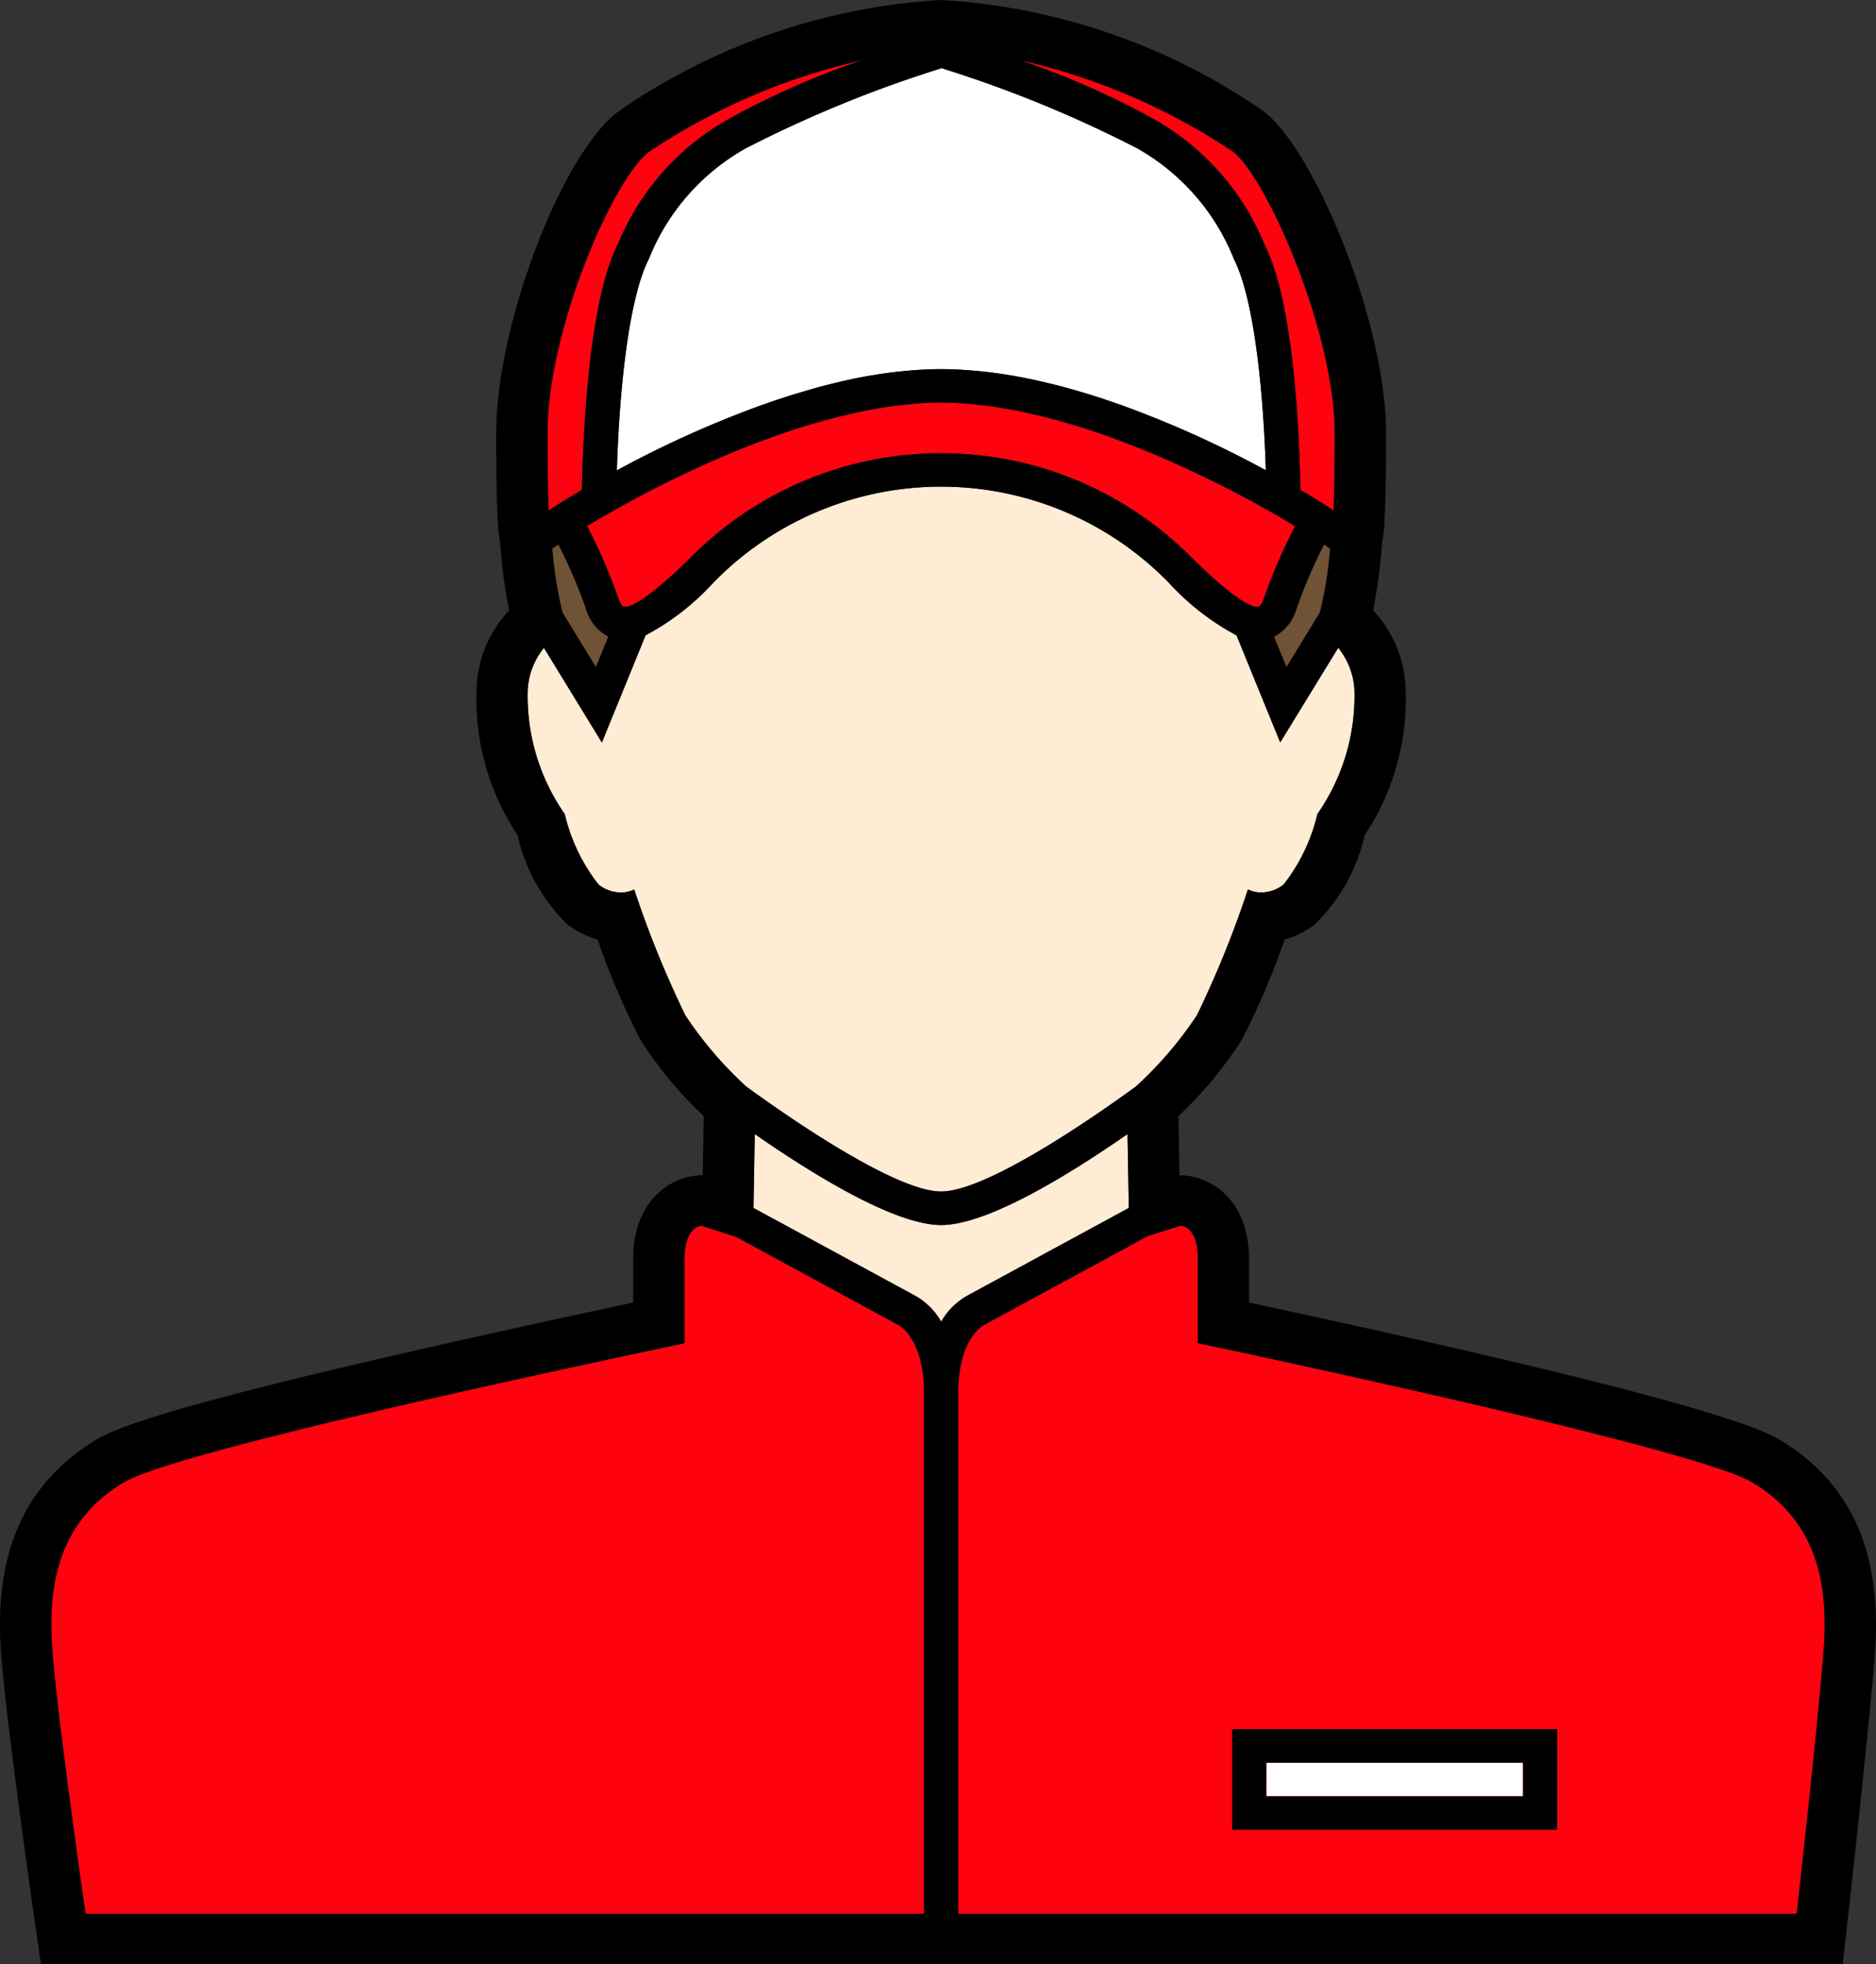 <svg id="グループ_6267" data-name="グループ 6267" xmlns="http://www.w3.org/2000/svg" xmlns:xlink="http://www.w3.org/1999/xlink" width="67.708" height="70.879" viewBox="0 0 67.708 70.879">
  <rect x="0" y="0" width="67.708" height="70.879" fill="#333333" stroke="none"/>
  <defs>
    <clipPath id="clip-path">
      <rect id="長方形_3327" data-name="長方形 3327" width="67.708" height="70.879" fill="none"/>
    </clipPath>
  </defs>
  <g id="グループ_6268" data-name="グループ 6268" clip-path="url(#clip-path)">
    <path id="パス_14643" data-name="パス 14643" d="M87.233,88.338c-.187,2.5-.972,9.53-.972,9.53H56V79.058c0-1.906.866-2.4.917-2.43l5.924-3.216,1.189-.374s.618,0,.618,1.211v3.028C69.582,78.326,82.816,81.2,84.654,82.3c2.267,1.352,2.766,3.54,2.579,6.037" transform="translate(-21.413 -28.806)" fill="#ff0210"/>
    <rect id="長方形_3326" data-name="長方形 3326" width="9.264" height="1.211" transform="translate(45.702 63.612)" fill="#fff"/>
    <path id="パス_14644" data-name="パス 14644" d="M57.577,70.246,51.769,73.4a2.485,2.485,0,0,0-.963.95,2.462,2.462,0,0,0-.937-.936l-5.837-3.169.045-2.667c2.089,1.452,5.055,3.284,6.728,3.284s4.638-1.831,6.727-3.283Z" transform="translate(-16.837 -26.653)" fill="#ffecd4"/>
    <path id="パス_14645" data-name="パス 14645" d="M76.1,34.911l-1.2,1.964-.449-1.1a1.638,1.638,0,0,0,.815-1.025,18.133,18.133,0,0,1,.988-2.3l.218.142a13.776,13.776,0,0,1-.371,2.319" transform="translate(-28.469 -12.798)" fill="#705236"/>
    <path id="パス_14646" data-name="パス 14646" d="M32.643,34.911a13.778,13.778,0,0,1-.371-2.319l.218-.142a18.181,18.181,0,0,1,.988,2.3,1.641,1.641,0,0,0,.816,1.025l-.45,1.1Z" transform="translate(-12.34 -12.798)" fill="#705236"/>
    <path id="パス_14647" data-name="パス 14647" d="M47.745,4.055a43.981,43.981,0,0,1,7.069,2.893,7.96,7.96,0,0,1,3.5,4.007c.728,1.426,1.064,4.784,1.149,7.615a37.726,37.726,0,0,0-5.3-2.382l-.185-.064c-.166-.058-.333-.113-.5-.168l-.249-.08q-.274-.086-.55-.166l-.281-.08c-.178-.05-.358-.1-.538-.143-.1-.025-.2-.048-.3-.072-.143-.035-.287-.067-.43-.1l-.292-.062c-.2-.039-.392-.075-.588-.108l-.209-.035q-.3-.047-.608-.084L49.187,15c-.17-.018-.338-.032-.507-.044-.075,0-.149-.011-.224-.015-.238-.013-.476-.022-.711-.022s-.473.009-.711.022c-.075,0-.149.01-.224.015q-.253.018-.506.044l-.243.026c-.2.024-.4.051-.6.082l-.227.037c-.191.033-.383.067-.574.106-.1.02-.2.042-.3.063q-.21.045-.419.1c-.1.025-.206.049-.309.075-.169.042-.337.088-.5.134q-.17.047-.34.1c-.172.05-.343.1-.513.154l-.268.087c-.159.051-.316.1-.473.159l-.209.073a37.72,37.72,0,0,0-5.291,2.379c.085-2.83.42-6.186,1.148-7.615a7.964,7.964,0,0,1,3.5-4.007,44.272,44.272,0,0,1,7.069-2.893" transform="translate(-13.778 -1.599)" fill="#fff"/>
    <path id="パス_14648" data-name="パス 14648" d="M35.628,31.357c-.033-.007-.116-.085-.2-.323a19.518,19.518,0,0,0-1.117-2.582,40.534,40.534,0,0,1,5.118-2.605l.112-.045q.354-.147.719-.289l.324-.121c.179-.067.359-.133.541-.2.134-.048.27-.094.406-.139.162-.055.325-.108.489-.16q.22-.069.442-.134.237-.07.476-.134c.151-.041.3-.081.454-.119s.324-.077.485-.113.3-.066.445-.1c.172-.034.344-.062.516-.091.138-.023.275-.048.413-.067.2-.027.392-.047.587-.067.112-.011.225-.026.337-.035.306-.024.611-.036.912-.036s.605.013.912.036c.112.008.225.024.337.035.195.021.39.04.586.067.138.019.276.044.414.067.171.029.342.058.514.091.149.03.3.063.448.1s.322.073.482.113.305.078.457.119.316.087.473.134.3.088.445.135.324.1.484.158q.207.068.411.14c.18.064.359.13.537.2.109.041.219.081.327.123q.364.141.717.288l.113.046a40.445,40.445,0,0,1,5.118,2.605,19.685,19.685,0,0,0-1.117,2.582c-.081.239-.165.316-.2.323-.182.044-.742-.125-2.377-1.728a12.73,12.73,0,0,0-18.166,0c-1.635,1.6-2.187,1.771-2.377,1.728" transform="translate(-13.121 -9.466)" fill="#ff0210"/>
    <path id="パス_14649" data-name="パス 14649" d="M70.979,17.049c0,1.373-.018,2.24-.041,2.791l-.234-.153c-.062-.041-.408-.264-.965-.593-.031-1.91-.217-6.749-1.3-8.864a9.187,9.187,0,0,0-3.915-4.472,29.568,29.568,0,0,0-4.884-2.164,22.862,22.862,0,0,1,7.629,3.274c1.149.775,3.706,6.435,3.706,10.181" transform="translate(-22.807 -1.417)" fill="#ff0210"/>
    <path id="パス_14650" data-name="パス 14650" d="M35.7,6.868a22.884,22.884,0,0,1,7.629-3.274,29.54,29.54,0,0,0-4.883,2.164,9.19,9.19,0,0,0-3.916,4.472c-1.091,2.141-1.266,7.207-1.295,8.864-.558.329-.9.552-.966.593l-.234.153c-.023-.551-.041-1.418-.041-2.791,0-3.821,2.447-9.333,3.706-10.181" transform="translate(-12.235 -1.417)" fill="#ff0210"/>
    <path id="パス_14651" data-name="パス 14651" d="M34.666,43.534a1.068,1.068,0,0,1-.485.109,1.316,1.316,0,0,1-.8-.283,6.529,6.529,0,0,1-1.222-2.546,7.44,7.44,0,0,1-1.337-4.471,2.638,2.638,0,0,1,.585-1.529L33.5,38.231l1.577-3.866a9.107,9.107,0,0,0,2.454-1.909,11.479,11.479,0,0,1,16.42,0,9.134,9.134,0,0,0,2.454,1.91l1.577,3.865,2.091-3.417a2.634,2.634,0,0,1,.585,1.529,7.44,7.44,0,0,1-1.337,4.471A6.529,6.529,0,0,1,58.1,43.361a1.315,1.315,0,0,1-.8.283,1.069,1.069,0,0,1-.485-.109,36.929,36.929,0,0,1-1.843,4.543,13.778,13.778,0,0,1-2.207,2.574c-2.124,1.545-5.528,3.784-7.027,3.784s-4.907-2.241-7.03-3.786a13.761,13.761,0,0,1-2.2-2.571,36.93,36.93,0,0,1-1.843-4.543" transform="translate(-11.776 -11.438)" fill="#ffecd4"/>
    <path id="パス_14652" data-name="パス 14652" d="M3.034,88.338c-.187-2.5.312-4.685,2.579-6.037,1.838-1.1,15.3-3.974,20.237-5.023V74.25c0-1.211.618-1.211.618-1.211l1.26.412,5.866,3.185c.037.02.9.516.9,2.422V97.869H4.234s-1.013-7.033-1.2-9.53" transform="translate(-1.146 -28.806)" fill="#ff0210"/>
    <path id="パス_14653" data-name="パス 14653" d="M72,106.673H83.733v-3.634H72Zm1.235-2.422H82.5v1.211H73.233Z" transform="translate(-27.531 -40.638)"/>
    <path id="パス_14654" data-name="パス 14654" d="M64.2,51.942c-1.45-.865-7.881-2.525-19.119-4.934V45.444c0-2.222-1.477-3.028-2.47-3.028h-.041l-.037-2.138a14.463,14.463,0,0,0,2.277-2.74,27.39,27.39,0,0,0,1.555-3.631,3.307,3.307,0,0,0,1.08-.537,6.536,6.536,0,0,0,1.812-3.239,8.855,8.855,0,0,0,1.466-5.438,4.321,4.321,0,0,0-1.165-2.663,19.384,19.384,0,0,0,.324-2.468,4.012,4.012,0,0,0,.071-.524c.047-.664.071-1.81.071-3.406,0-4.088-2.687-10.451-4.509-11.678A22.766,22.766,0,0,0,33.966,0,22.764,22.764,0,0,0,22.417,3.953c-2.065,1.392-4.509,7.723-4.509,11.678,0,1.6.024,2.742.071,3.406a4.012,4.012,0,0,0,.071.524,19.524,19.524,0,0,0,.324,2.468,4.328,4.328,0,0,0-1.165,2.663,8.857,8.857,0,0,0,1.466,5.438,6.536,6.536,0,0,0,1.812,3.239,3.307,3.307,0,0,0,1.08.537,27.309,27.309,0,0,0,1.555,3.631,14.486,14.486,0,0,0,2.277,2.74l-.036,2.138h-.041c-.993,0-2.47.806-2.47,3.028v1.564C7.58,50.276,4.475,51.362,3.5,51.942.9,53.5-.234,56.021.039,59.664c.189,2.529,1.171,9.362,1.213,9.651l.225,1.563H66.509l.181-1.619c.032-.288.791-7.094.978-9.595.272-3.644-.86-6.17-3.464-7.723M40.74,43.593l-5.809,3.155a2.5,2.5,0,0,0-.963.95,2.457,2.457,0,0,0-.937-.936l-5.837-3.169.046-2.668c2.089,1.452,5.055,3.284,6.728,3.284s4.637-1.831,6.726-3.283Zm6.891-21.48-1.2,1.964-.45-1.1A1.638,1.638,0,0,0,46.8,21.95a18.223,18.223,0,0,1,.988-2.3l.218.143a13.78,13.78,0,0,1-.371,2.318m-27.329,0a13.837,13.837,0,0,1-.371-2.318l.219-.143a18.181,18.181,0,0,1,.988,2.3,1.641,1.641,0,0,0,.816,1.025l-.45,1.1ZM33.967,2.456a43.98,43.98,0,0,1,7.069,2.893,7.959,7.959,0,0,1,3.5,4.006c.728,1.426,1.064,4.784,1.149,7.615a37.791,37.791,0,0,0-5.3-2.382l-.185-.064c-.166-.057-.333-.113-.5-.168l-.249-.081q-.274-.085-.55-.166l-.281-.079c-.178-.05-.358-.1-.538-.144l-.3-.072q-.215-.051-.43-.1c-.1-.021-.195-.042-.292-.062-.2-.039-.392-.075-.588-.108l-.209-.034q-.3-.047-.608-.084c-.081-.01-.161-.018-.241-.025-.17-.018-.338-.033-.507-.044l-.224-.015c-.238-.013-.476-.021-.711-.021s-.473.008-.711.021l-.224.015c-.169.012-.337.026-.506.044l-.243.026c-.2.024-.4.051-.6.083l-.227.037q-.286.048-.574.105c-.1.02-.2.042-.3.064q-.21.045-.419.1c-.1.024-.206.048-.309.074q-.253.064-.5.134l-.34.1q-.258.075-.513.155l-.268.087q-.238.077-.473.159l-.209.072a37.786,37.786,0,0,0-5.291,2.379c.085-2.83.42-6.187,1.148-7.615a7.963,7.963,0,0,1,3.5-4.006,44.272,44.272,0,0,1,7.069-2.893M22.506,21.891c-.033-.007-.116-.085-.2-.324a19.422,19.422,0,0,0-1.117-2.581A40.573,40.573,0,0,1,26.31,16.38l.111-.045q.354-.147.719-.289c.107-.042.216-.081.324-.122.179-.067.359-.134.541-.2.134-.047.27-.093.406-.139.162-.055.325-.108.489-.159.146-.047.294-.091.442-.134s.317-.091.476-.134.3-.081.455-.119.323-.076.485-.113.3-.067.446-.1c.172-.035.344-.063.516-.091.138-.023.275-.048.413-.067.2-.028.392-.047.587-.067.112-.012.225-.027.337-.035.306-.023.611-.037.912-.037s.605.014.912.037c.112.008.225.024.337.035.2.019.39.039.586.067.138.019.276.044.414.067.171.028.342.057.514.091.149.03.3.063.448.1s.322.072.482.112.305.078.457.12.316.087.473.133.3.089.445.135.323.1.484.158c.138.047.275.093.411.141.181.064.359.13.537.2.109.041.219.081.327.123.243.094.482.191.717.288l.113.046a40.509,40.509,0,0,1,5.118,2.605,19.576,19.576,0,0,0-1.118,2.581c-.081.239-.165.317-.2.324-.182.044-.742-.125-2.377-1.728a12.73,12.73,0,0,0-18.166,0c-1.635,1.6-2.187,1.772-2.377,1.728m25.665-6.259c0,1.374-.018,2.24-.041,2.791L47.9,18.27c-.062-.041-.408-.264-.965-.593-.031-1.91-.217-6.749-1.3-8.864a9.186,9.186,0,0,0-3.915-4.472,29.568,29.568,0,0,0-4.884-2.164A22.874,22.874,0,0,1,44.466,5.45c1.149.775,3.706,6.435,3.706,10.181M23.467,5.45A22.879,22.879,0,0,1,31.1,2.177a29.539,29.539,0,0,0-4.883,2.164A9.19,9.19,0,0,0,22.3,8.813c-1.091,2.141-1.266,7.207-1.295,8.863-.558.329-.9.553-.966.593l-.234.153c-.023-.551-.041-1.418-.041-2.791,0-3.821,2.447-9.333,3.706-10.181M22.89,32.1a1.069,1.069,0,0,1-.485.109,1.315,1.315,0,0,1-.8-.283,6.529,6.529,0,0,1-1.222-2.546,7.44,7.44,0,0,1-1.337-4.471,2.634,2.634,0,0,1,.585-1.529l2.091,3.417L23.3,22.928a9.107,9.107,0,0,0,2.454-1.909,11.479,11.479,0,0,1,16.42,0,9.134,9.134,0,0,0,2.454,1.91l1.577,3.865L48.3,23.377a2.633,2.633,0,0,1,.585,1.529,7.44,7.44,0,0,1-1.337,4.471,6.529,6.529,0,0,1-1.222,2.546,1.315,1.315,0,0,1-.8.283,1.069,1.069,0,0,1-.485-.109A36.929,36.929,0,0,1,43.2,36.64a13.778,13.778,0,0,1-2.207,2.574C38.87,40.759,35.466,43,33.967,43s-4.907-2.241-7.03-3.787a13.736,13.736,0,0,1-2.2-2.571A36.93,36.93,0,0,1,22.89,32.1m-21,27.435c-.187-2.5.312-4.686,2.579-6.038,1.838-1.1,15.3-3.973,20.237-5.022V45.444c0-1.211.618-1.211.618-1.211l1.26.412,5.866,3.185c.036.02.9.516.9,2.422V69.062H3.087s-1.013-7.033-1.2-9.53m63.933,0c-.187,2.5-.972,9.53-.972,9.53H34.585V50.252c0-1.906.866-2.4.917-2.43l5.924-3.216,1.189-.374s.618,0,.618,1.211v3.028C48.169,49.52,61.4,52.4,63.241,53.495c2.267,1.352,2.766,3.54,2.579,6.037" transform="translate(0 0)"/>
  </g>
</svg>
